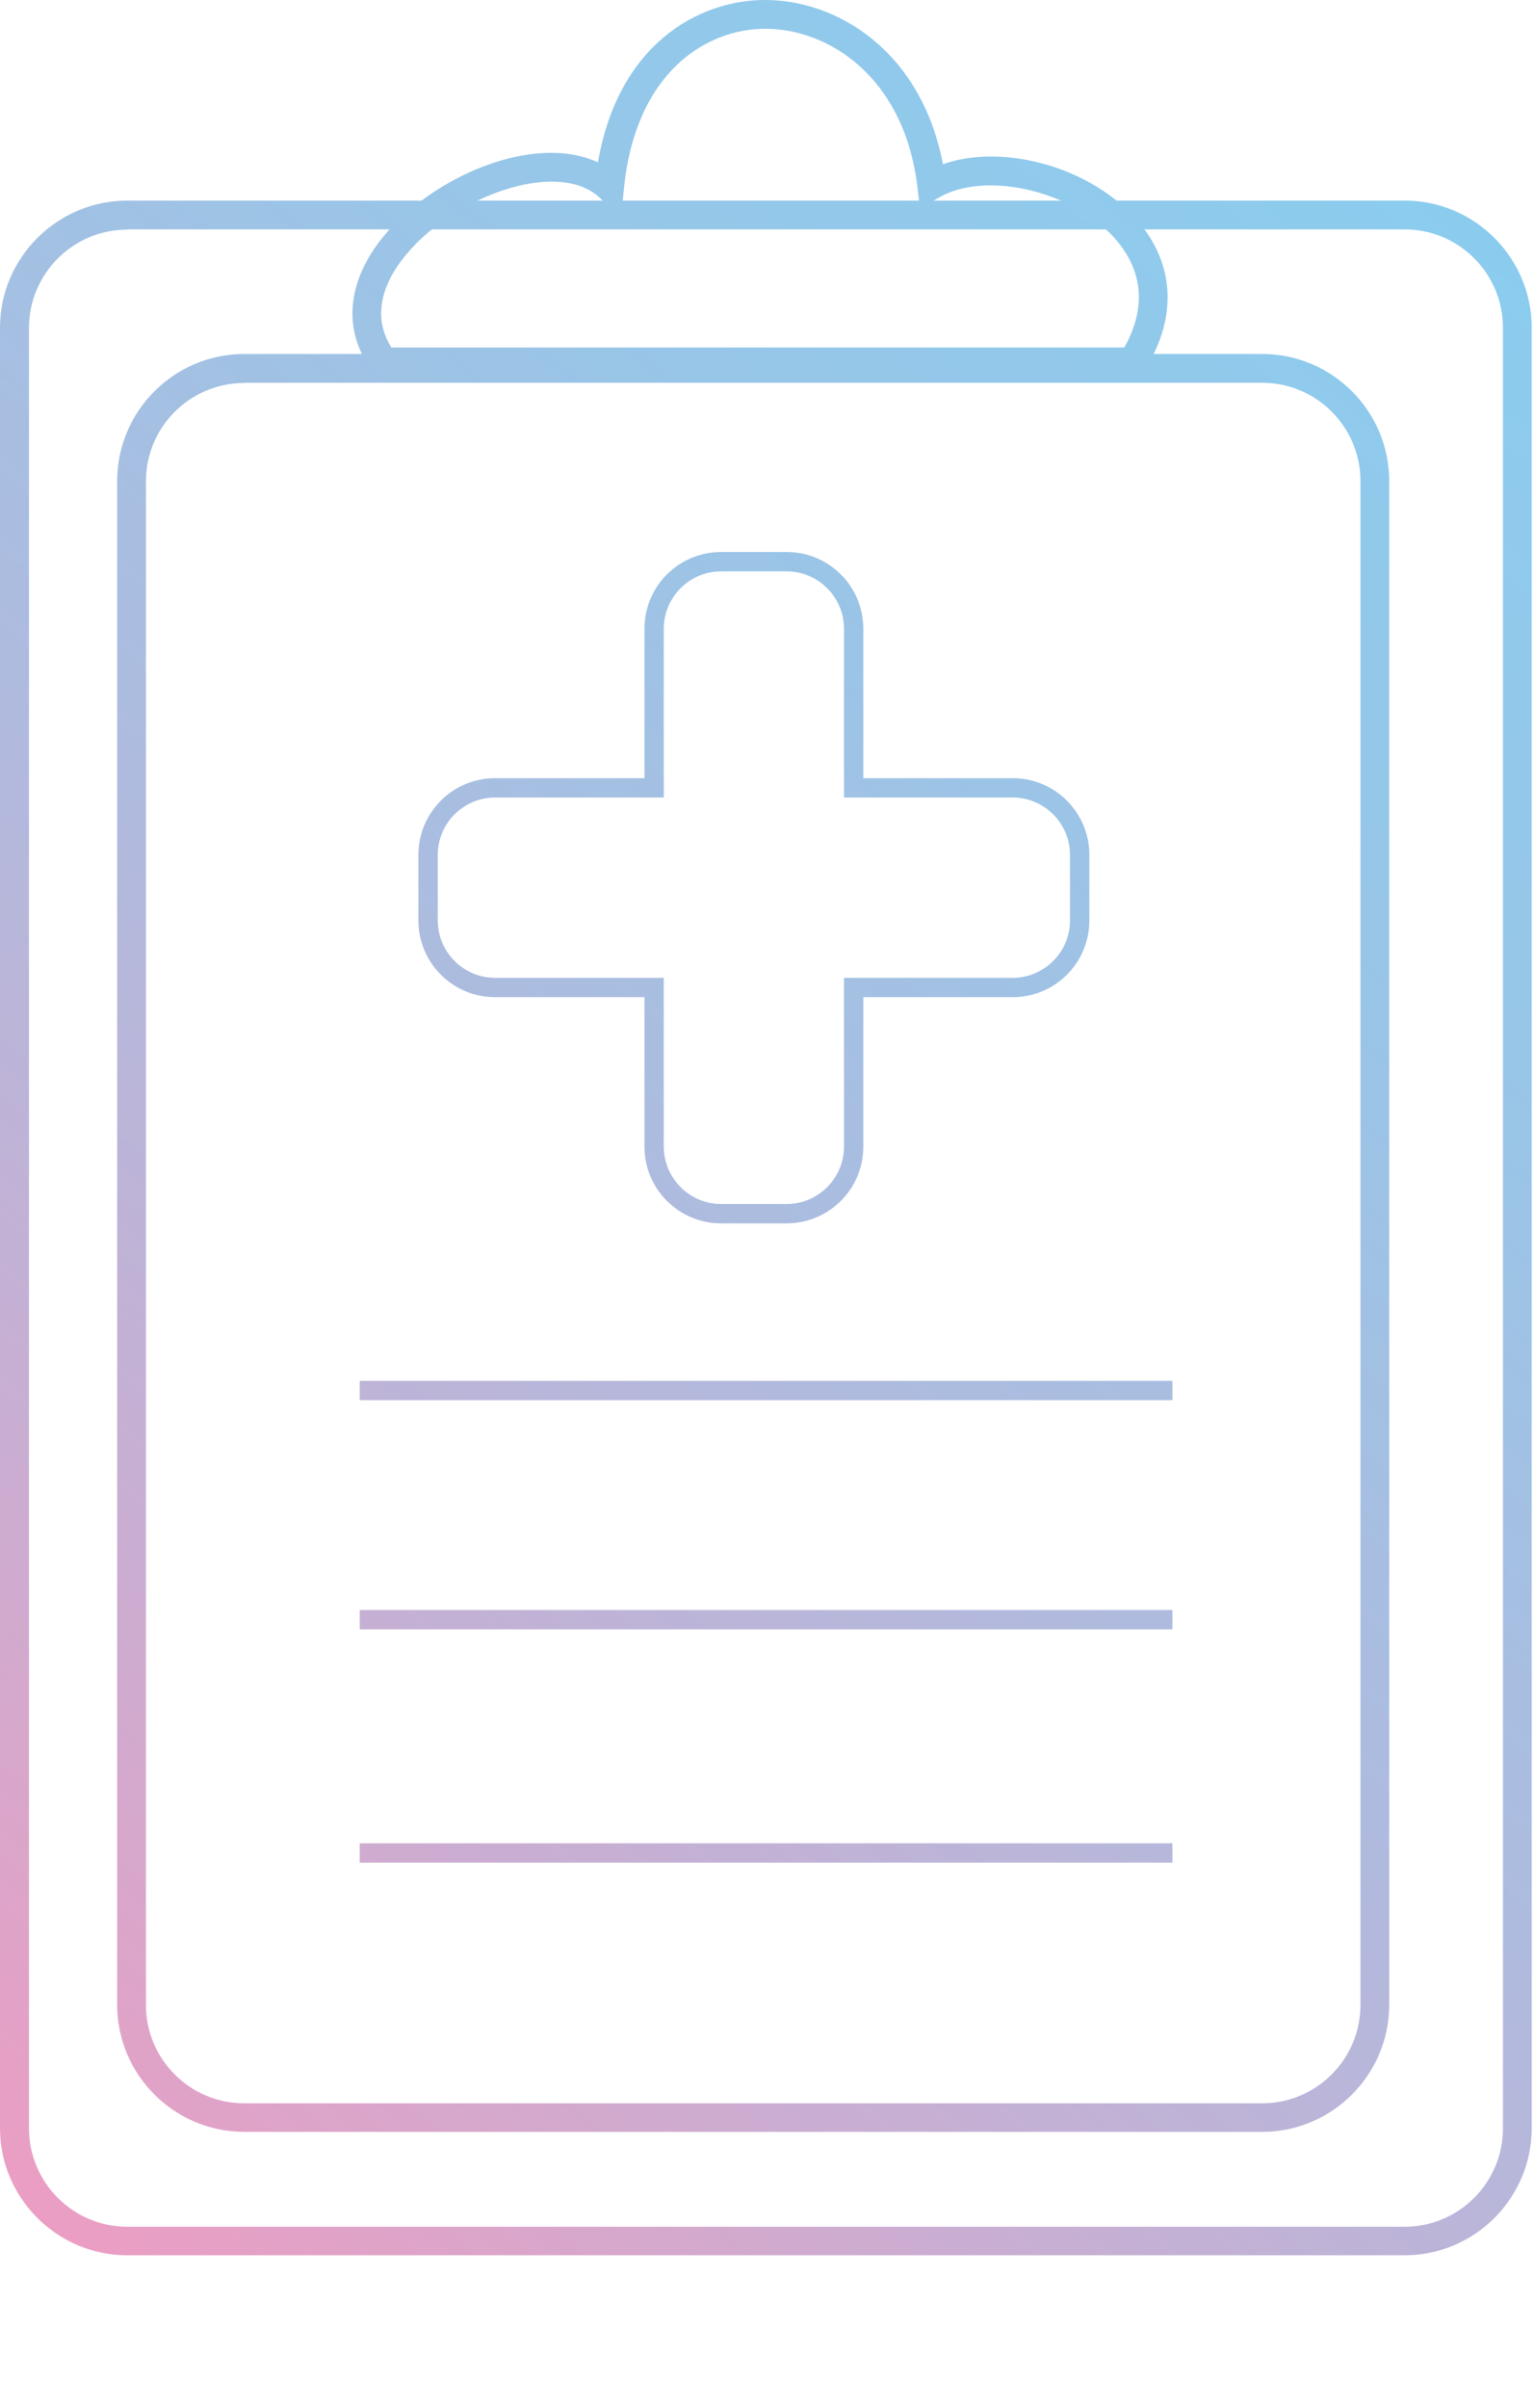 <?xml version="1.0" encoding="UTF-8"?>
<svg id="Layer_1" data-name="Layer 1" xmlns="http://www.w3.org/2000/svg" xmlns:xlink="http://www.w3.org/1999/xlink" viewBox="0 0 66.65 104.57">
  <defs>
    <style>
      .cls-1 {
        fill: url(#linear-gradient);
      }

      .cls-1, .cls-2, .cls-3, .cls-4, .cls-5, .cls-6, .cls-7 {
        stroke-width: 0px;
      }

      .cls-2 {
        fill: url(#linear-gradient-6);
      }

      .cls-3 {
        fill: url(#linear-gradient-5);
      }

      .cls-4 {
        fill: url(#linear-gradient-2);
      }

      .cls-5 {
        fill: url(#linear-gradient-7);
      }

      .cls-6 {
        fill: url(#linear-gradient-3);
      }

      .cls-7 {
        fill: url(#linear-gradient-4);
      }
    </style>
    <linearGradient id="linear-gradient" x1="-4.01" y1="97.68" x2="84.32" y2="-7.43" gradientUnits="userSpaceOnUse">
      <stop offset="0" stop-color="#f29bc1"/>
      <stop offset=".02" stop-color="#ee9cc2"/>
      <stop offset=".22" stop-color="#c9aed2"/>
      <stop offset=".42" stop-color="#acbcdf"/>
      <stop offset=".62" stop-color="#97c6e8"/>
      <stop offset=".81" stop-color="#8bccee"/>
      <stop offset="1" stop-color="#87cef0"/>
    </linearGradient>
    <linearGradient id="linear-gradient-2" x1="-4" y1="97.69" x2="84.33" y2="-7.43" xlink:href="#linear-gradient"/>
    <linearGradient id="linear-gradient-3" x1="-.52" y1="100.61" x2="87.81" y2="-4.5" xlink:href="#linear-gradient"/>
    <linearGradient id="linear-gradient-4" x1="4.37" y1="104.73" x2="92.7" y2="-.39" xlink:href="#linear-gradient"/>
    <linearGradient id="linear-gradient-5" x1="9.36" y1="108.92" x2="97.69" y2="3.8" xlink:href="#linear-gradient"/>
    <linearGradient id="linear-gradient-6" x1="-11.59" y1="91.32" x2="76.74" y2="-13.8" xlink:href="#linear-gradient"/>
    <linearGradient id="linear-gradient-7" x1="-23.82" y1="81.04" x2="64.52" y2="-24.07" xlink:href="#linear-gradient"/>
  </defs>
  <path class="cls-1" d="M54.84,92.57H10.61c-3.04,0-5.52-2.48-5.52-5.52V20.89c0-3.04,2.48-5.52,5.52-5.52h44.23c3.04,0,5.52,2.48,5.52,5.52v66.16c0,3.04-2.48,5.52-5.52,5.52ZM10.61,16.63c-2.35,0-4.27,1.91-4.27,4.27v66.16c0,2.35,1.91,4.27,4.27,4.27h44.23c2.35,0,4.27-1.91,4.27-4.27V20.89c0-2.35-1.91-4.27-4.27-4.27H10.61Z"/>
  <path class="cls-4" d="M61.03,97.93H5.53C2.49,97.93,0,95.45,0,92.41V14.23C0,11.19,2.49,8.71,5.53,8.71h55.5c3.04,0,5.52,2.48,5.52,5.52v78.18c0,3.04-2.48,5.52-5.52,5.52ZM5.53,9.97c-2.35,0-4.27,1.91-4.27,4.27v78.18c0,2.35,1.91,4.27,4.27,4.27h55.5c2.35,0,4.27-1.91,4.27-4.27V14.23c0-2.35-1.91-4.27-4.27-4.27H5.53Z"/>
  <rect class="cls-6" x="15.63" y="59.96" width="35.31" height=".84"/>
  <rect class="cls-7" x="15.63" y="69.91" width="35.31" height=".84"/>
  <rect class="cls-3" x="15.63" y="80.04" width="35.31" height=".84"/>
  <path class="cls-2" d="M34.18,53.12h-2.85c-1.84,0-3.33-1.49-3.33-3.33v-6.49h-6.49c-1.84,0-3.33-1.49-3.33-3.33v-2.85c0-1.84,1.49-3.33,3.33-3.33h6.49v-6.49c0-1.84,1.49-3.33,3.33-3.33h2.85c1.84,0,3.33,1.49,3.33,3.33v6.49h6.49c1.84,0,3.33,1.49,3.33,3.33v2.85c0,1.84-1.49,3.33-3.33,3.33h-6.49v6.49c0,1.84-1.49,3.33-3.33,3.33ZM21.51,34.63c-1.37,0-2.49,1.12-2.49,2.49v2.85c0,1.37,1.12,2.49,2.49,2.49h7.33v7.33c0,1.37,1.12,2.49,2.49,2.49h2.85c1.37,0,2.49-1.12,2.49-2.49v-7.33h7.33c1.37,0,2.49-1.12,2.49-2.49v-2.85c0-1.37-1.12-2.49-2.49-2.49h-7.33v-7.33c0-1.37-1.12-2.49-2.49-2.49h-2.85c-1.37,0-2.49,1.12-2.49,2.49v7.33h-7.33Z"/>
  <path class="cls-5" d="M49.55,16.35H16.37l-.19-.25c-1.53-2.01-1.01-4.6,1.36-6.75,2.39-2.17,6.07-3.41,8.44-2.3C26.87,1.91,30.34.03,33.17,0c.02,0,.04,0,.07,0,3.16,0,6.79,2.23,7.73,7.13,2.51-.88,6.13.03,8.22,2.2,1.84,1.91,2.04,4.36.55,6.73l-.18.29ZM17.01,15.09h31.84c1.26-2.25.4-3.9-.56-4.9-1.9-1.97-5.54-2.75-7.5-1.61l-.82.48-.11-.95c-.57-4.72-3.81-6.86-6.61-6.86h-.05c-2.49.02-5.58,1.85-6.09,6.93l-.13,1.26-.93-.86c-1.64-1.52-5.39-.36-7.66,1.7-.87.79-2.67,2.78-1.38,4.82Z"/>
</svg>